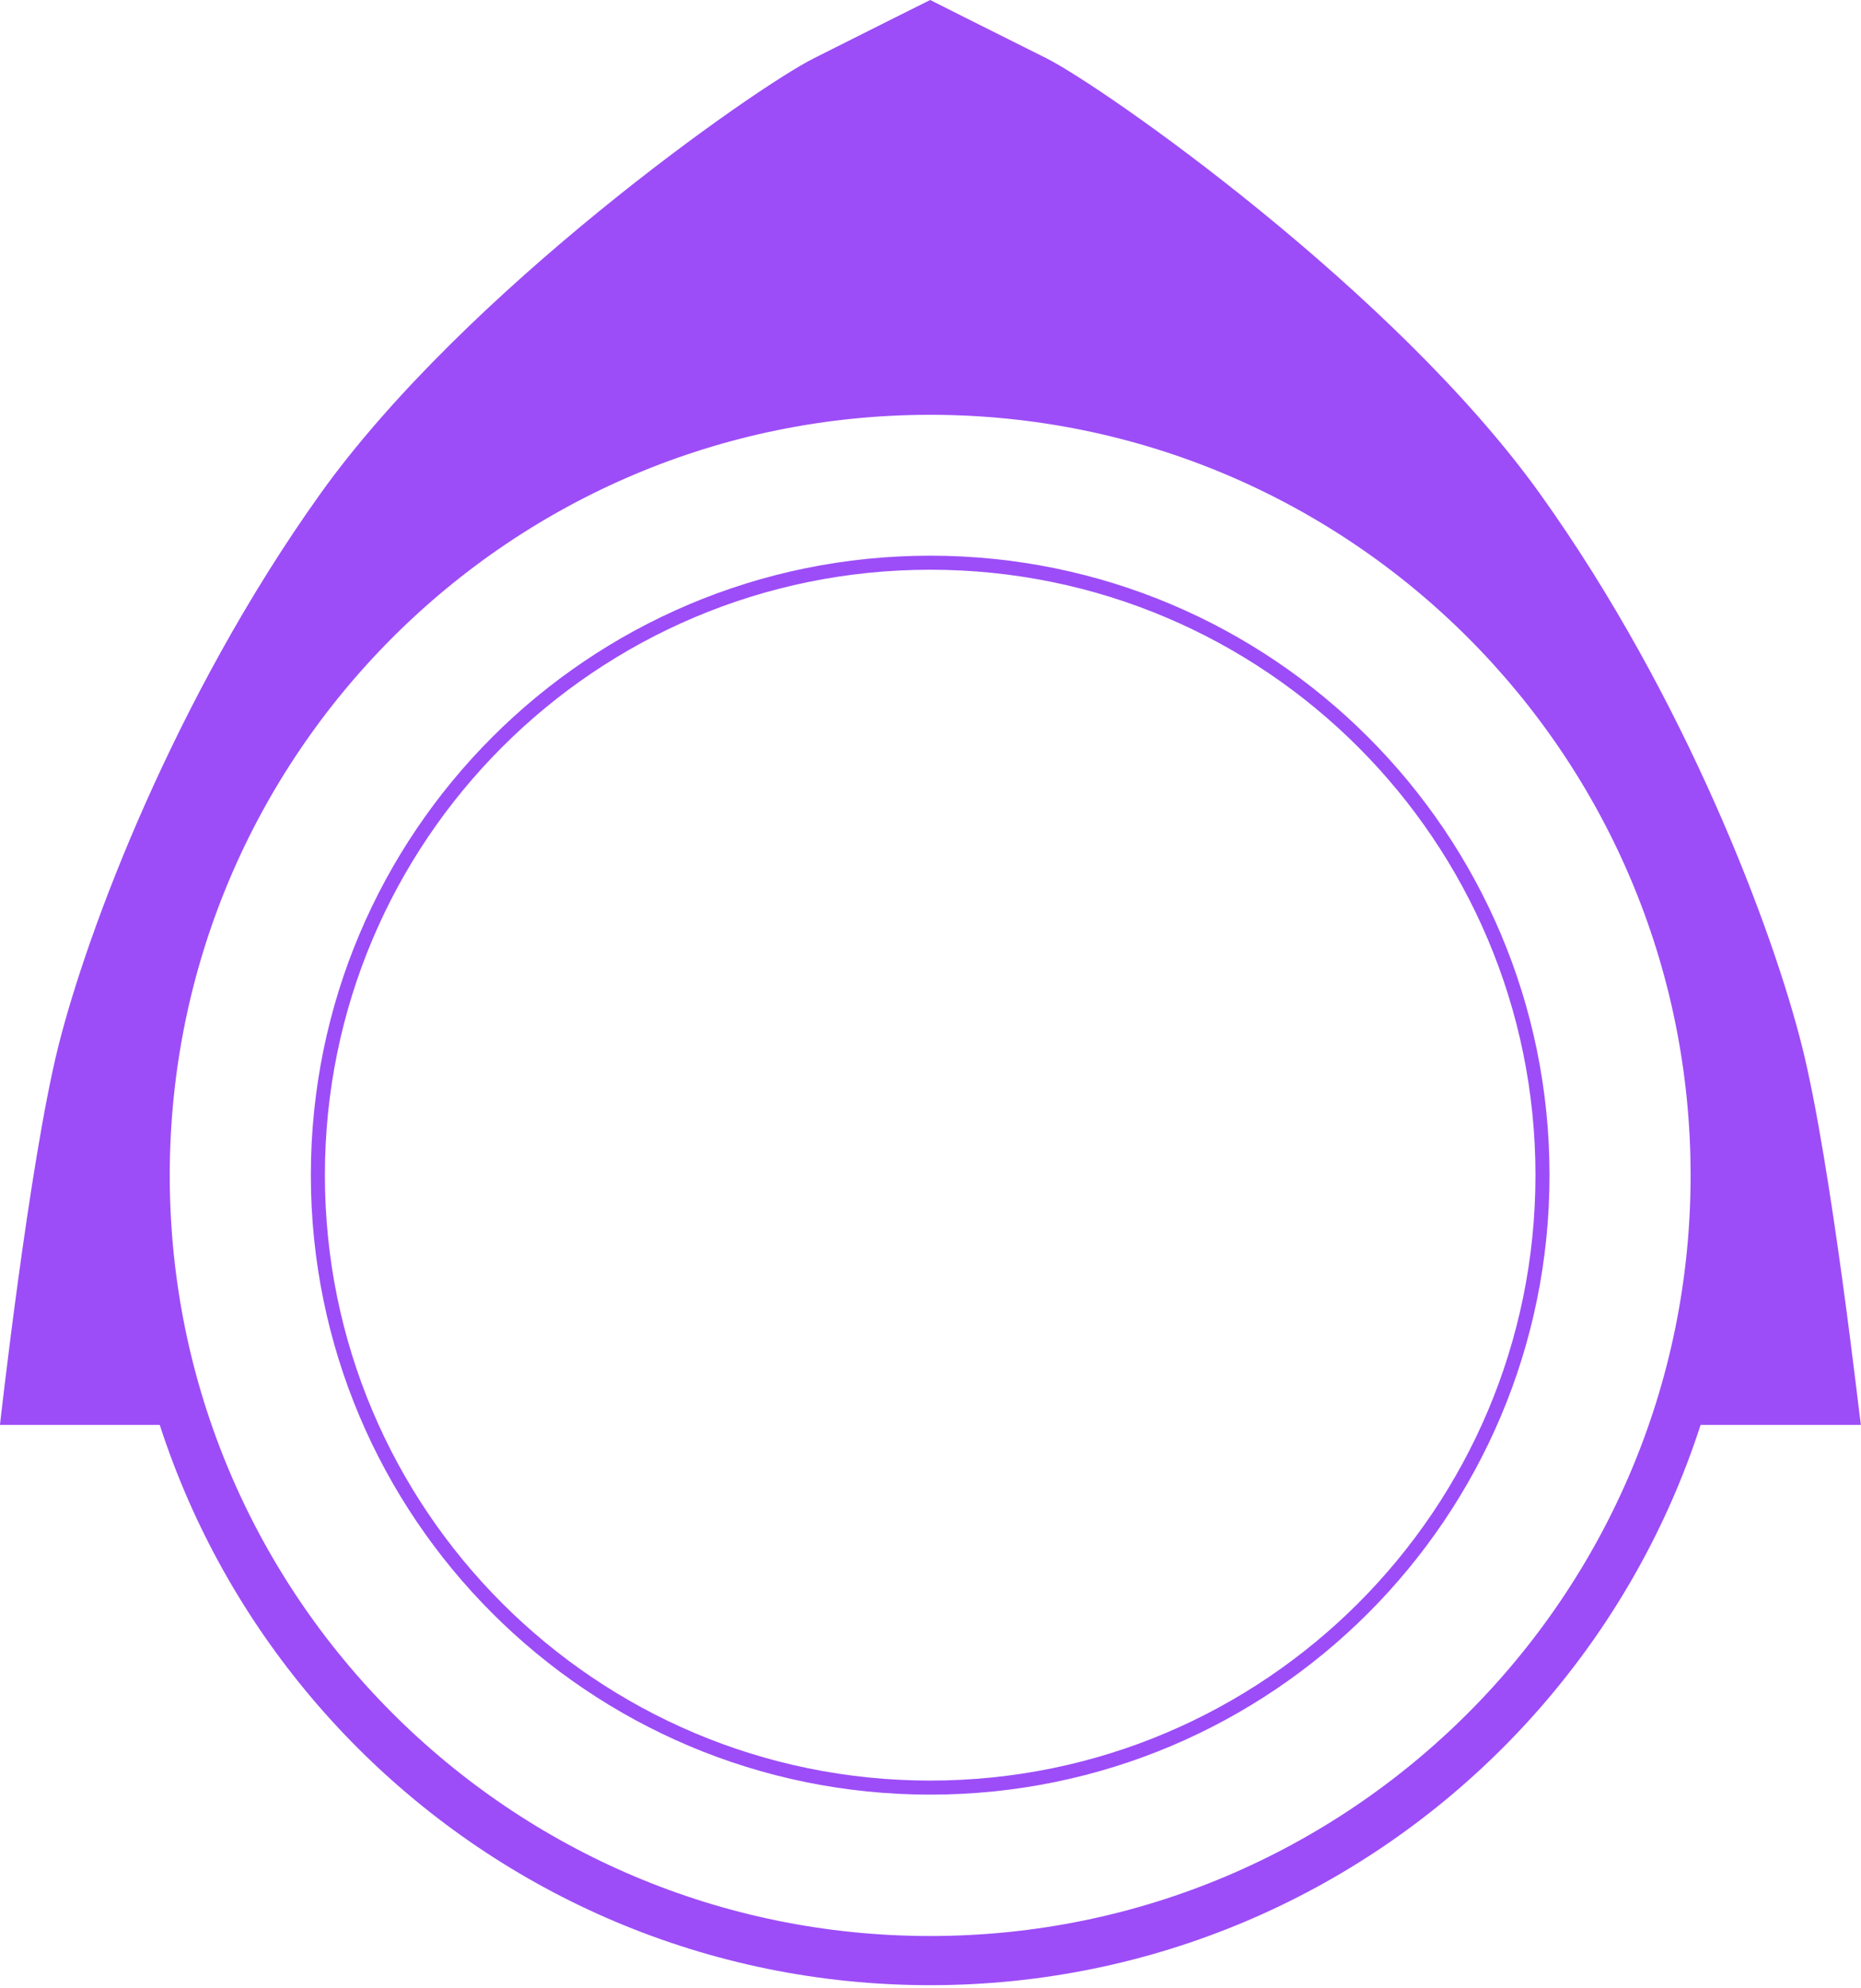 <?xml version="1.0" encoding="UTF-8"?> <svg xmlns="http://www.w3.org/2000/svg" width="265" height="283" viewBox="0 0 265 283" fill="none"><path d="M114.695 278.015C114.268 277.944 113.876 277.873 113.449 277.802C113.876 277.873 114.268 277.98 114.695 278.015Z" fill="#9C4DF7"></path><path d="M106.367 276.343C105.976 276.236 105.62 276.165 105.229 276.094C105.584 276.201 105.976 276.272 106.367 276.343Z" fill="#9C4DF7"></path><path d="M151.457 277.802C151.029 277.873 150.638 277.944 150.211 278.015C150.602 277.98 151.029 277.873 151.457 277.802Z" fill="#9C4DF7"></path><path d="M142.382 278.976C141.813 279.011 141.243 279.047 140.674 279.118C141.243 279.082 141.813 279.047 142.382 278.976Z" fill="#9C4DF7"></path><path d="M97.72 273.923C97.258 273.78 96.76 273.602 96.297 273.46C96.795 273.602 97.258 273.78 97.72 273.923Z" fill="#9C4DF7"></path><path d="M73.733 262.783C73.555 262.676 73.377 262.57 73.199 262.427C73.377 262.534 73.519 262.641 73.733 262.783Z" fill="#9C4DF7"></path><path d="M59.925 252.712C59.747 252.569 59.569 252.391 59.355 252.249C59.569 252.391 59.747 252.534 59.925 252.712Z" fill="#9C4DF7"></path><path d="M231.78 218.903C231.78 218.939 231.744 218.939 231.744 218.974C231.744 218.939 231.78 218.903 231.78 218.903Z" fill="#9C4DF7"></path><path d="M256.621 149.044C252.493 132.495 240.072 99.362 219.36 70.394C198.648 41.425 157.259 12.456 149.002 8.292C140.71 4.164 132.454 0 132.454 0C132.454 0 124.161 4.128 115.905 8.292C107.613 12.42 66.224 41.425 45.547 70.394C24.87 99.362 12.414 132.495 8.286 149.044C4.158 165.592 -0.006 202.853 -0.006 202.853H26.365H26.401C22.735 191.785 20.706 179.97 20.706 167.656C20.706 105.946 70.744 55.873 132.489 55.873C194.235 55.873 244.272 105.911 244.272 167.656C244.272 179.97 242.243 191.785 238.578 202.853H239.183H264.984C264.913 202.853 260.785 165.628 256.621 149.044Z" fill="#9C4DF7"></path><path d="M33.127 218.903C33.127 218.939 33.163 218.939 33.163 218.974C33.127 218.939 33.127 218.903 33.127 218.903Z" fill="#9C4DF7"></path><path d="M168.576 273.46C168.113 273.638 167.651 273.78 167.152 273.923C167.651 273.78 168.113 273.602 168.576 273.46Z" fill="#9C4DF7"></path><path d="M191.708 262.427C191.53 262.534 191.352 262.676 191.174 262.783C191.352 262.641 191.53 262.534 191.708 262.427Z" fill="#9C4DF7"></path><path d="M205.515 252.214C205.337 252.356 205.159 252.534 204.945 252.677C205.159 252.534 205.337 252.392 205.515 252.214Z" fill="#9C4DF7"></path><path d="M198.578 257.765C198.471 257.836 198.364 257.908 198.293 257.979C198.4 257.908 198.471 257.836 198.578 257.765Z" fill="#9C4DF7"></path><path d="M132.455 279.119C194.19 279.119 244.237 229.072 244.237 167.336C244.237 105.601 194.19 55.554 132.455 55.554C70.719 55.554 20.672 105.601 20.672 167.336C20.672 229.072 70.719 279.119 132.455 279.119Z" stroke="#9C4DF7" stroke-width="7" stroke-miterlimit="10"></path><path d="M132.455 254.491C180.609 254.491 219.646 215.454 219.646 167.3C219.646 119.146 180.609 80.109 132.455 80.109C84.3 80.109 45.264 119.146 45.264 167.3C45.264 215.454 84.3 254.491 132.455 254.491Z" stroke="#9C4DF7" stroke-width="2" stroke-miterlimit="10"></path></svg> 